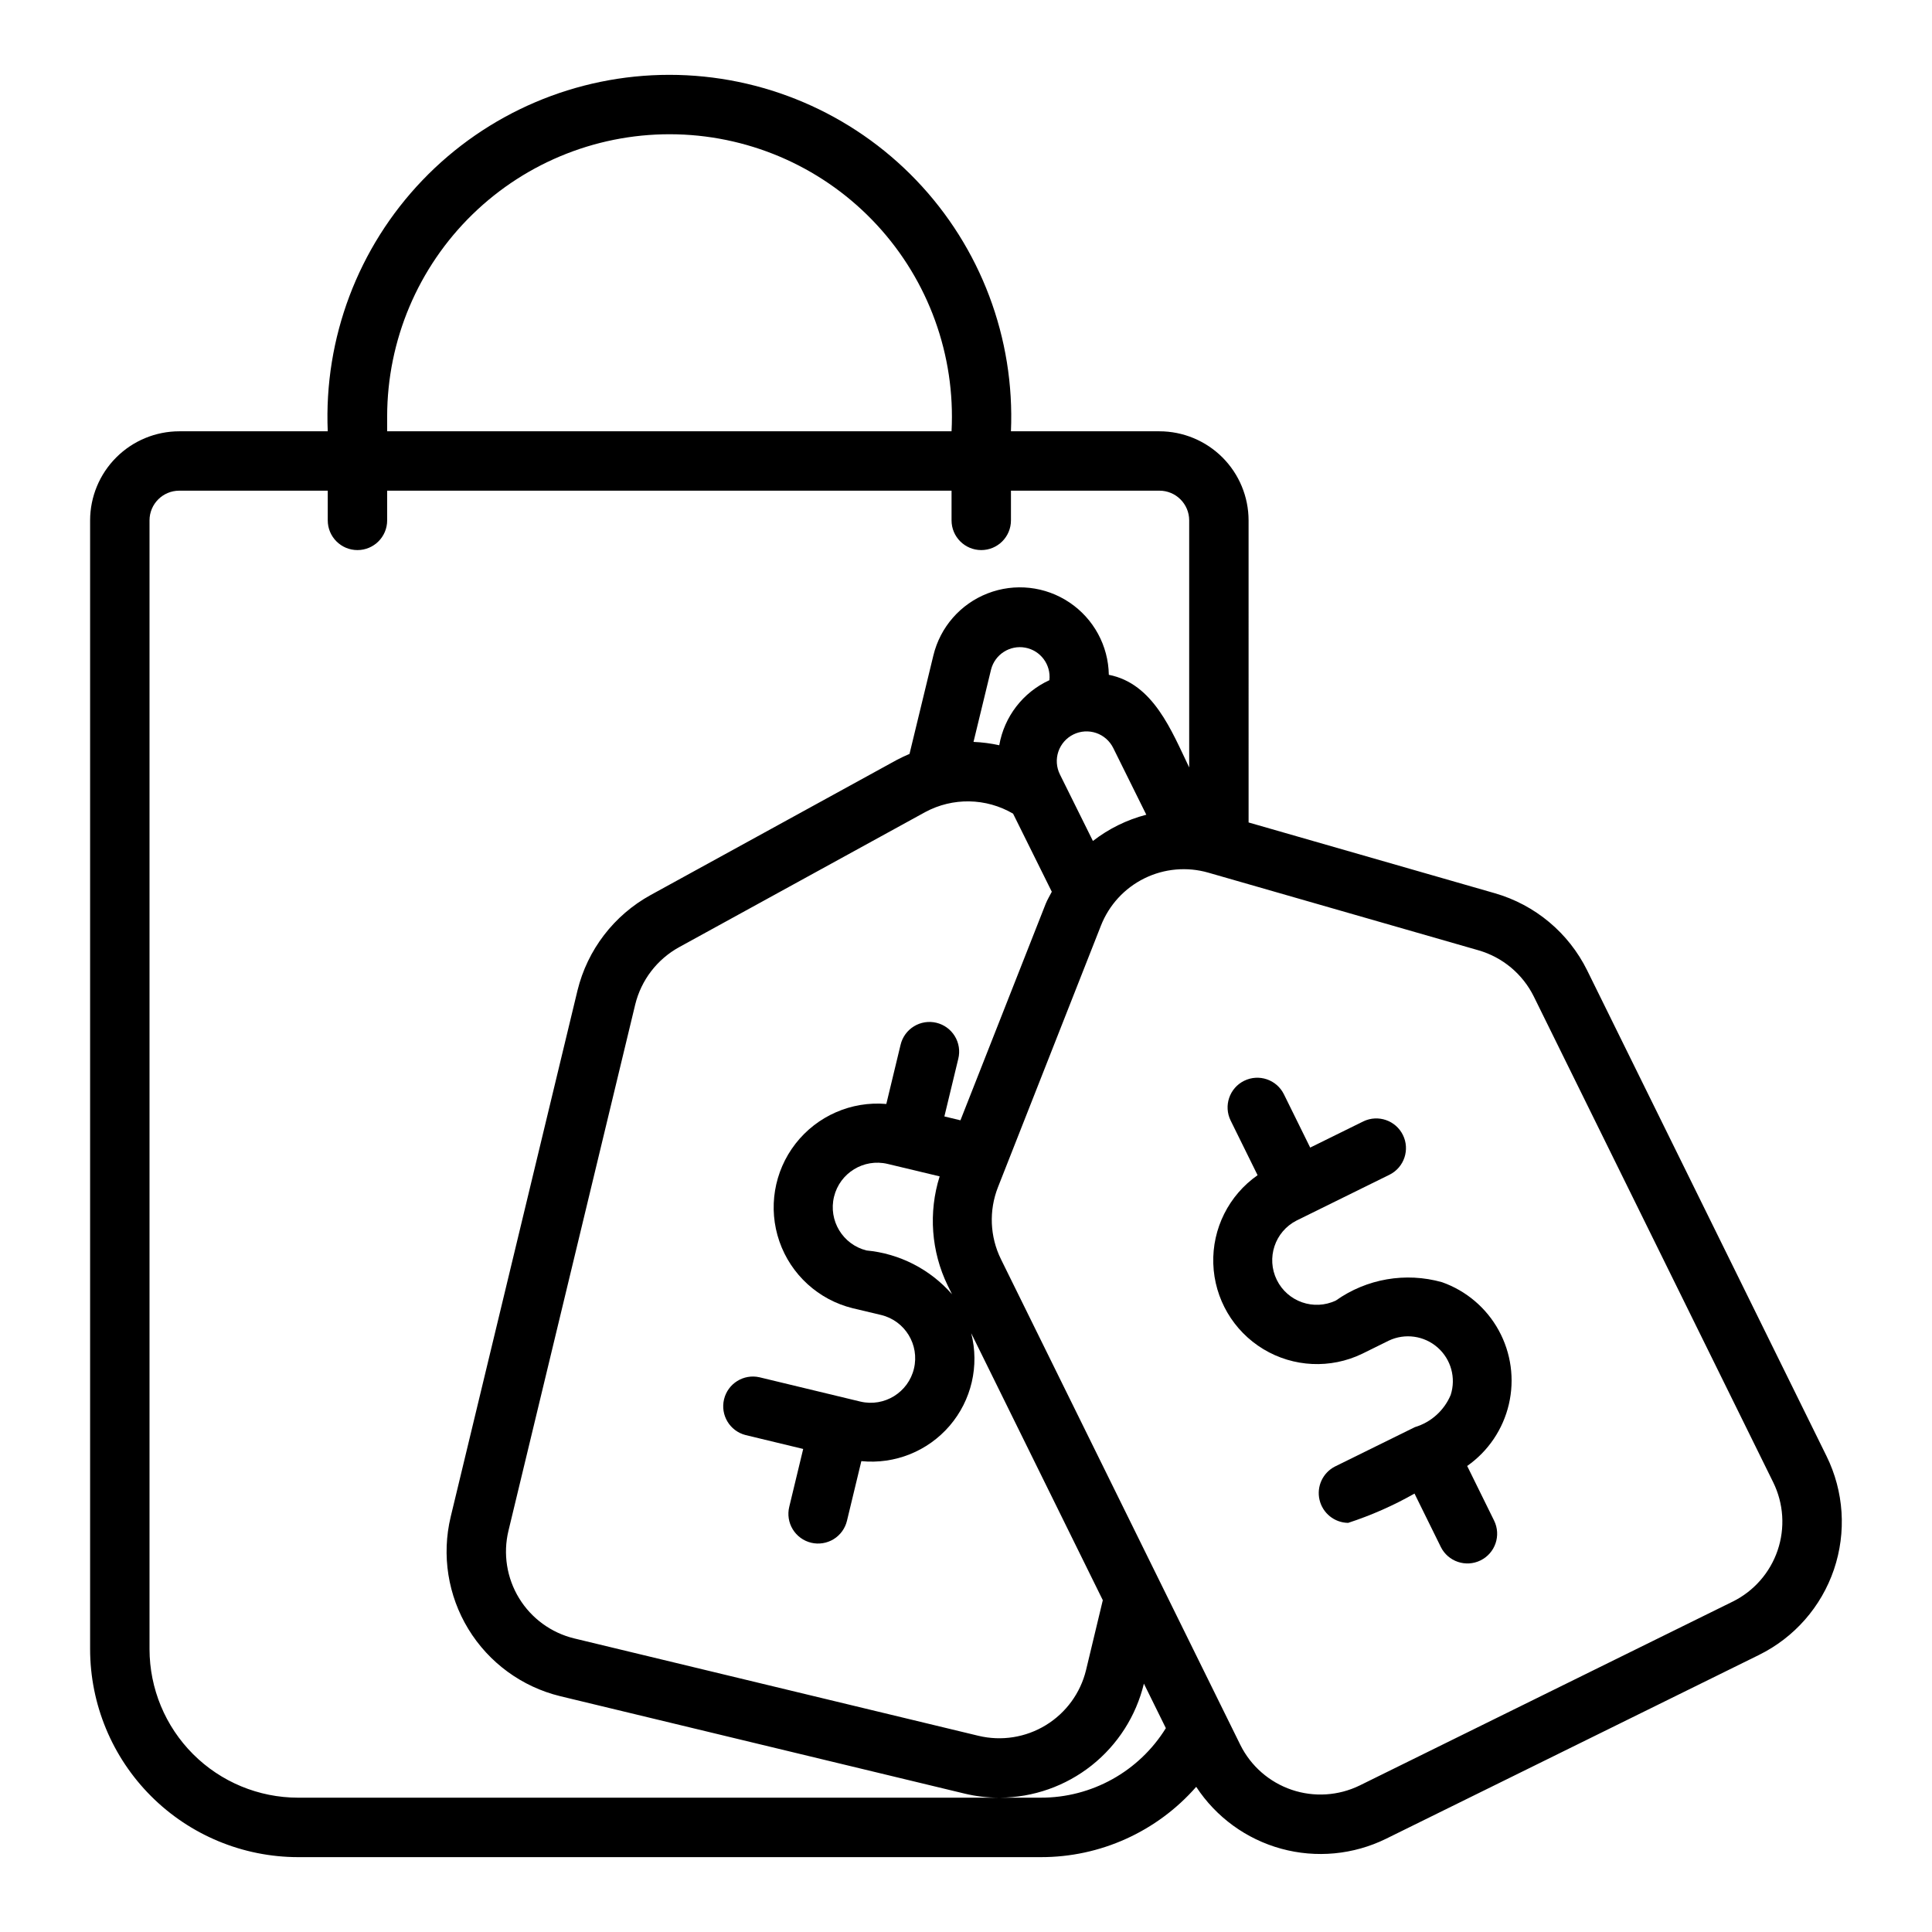 <?xml version="1.0" encoding="UTF-8"?>
<!-- Uploaded to: ICON Repo, www.svgrepo.com, Generator: ICON Repo Mixer Tools -->
<svg fill="#000000" width="800px" height="800px" version="1.1" viewBox="144 144 512 512" xmlns="http://www.w3.org/2000/svg">
 <g>
  <path d="m564.61 401.15c-4.914-9.938-13.781-17.352-24.43-20.426l-65.289-18.766-0.004-80.043c-0.004-6.262-2.496-12.266-6.922-16.691-4.43-4.426-10.434-6.918-16.691-6.926h-39.363c1.051-24.676-8.016-48.715-25.105-66.547-17.09-17.832-40.723-27.918-65.422-27.918-24.699 0-48.328 10.086-65.418 27.918-17.09 17.832-26.16 41.871-25.109 66.547h-39.359c-6.262 0.008-12.266 2.5-16.691 6.926-4.43 4.426-6.918 10.43-6.926 16.691v299.14c0.02 14.609 5.828 28.613 16.16 38.945 10.328 10.332 24.336 16.141 38.945 16.16h196.8c15.789 0.043 30.82-6.754 41.223-18.633 5.262 8.031 13.277 13.867 22.535 16.402 9.262 2.535 19.133 1.602 27.754-2.629l98.855-48.723h-0.004c9.363-4.613 16.512-12.758 19.867-22.641 3.356-9.887 2.648-20.699-1.969-30.059zm-318.01-146.79c0.016-20.18 8.18-39.5 22.641-53.574 14.461-14.078 33.992-21.715 54.164-21.184 20.172 0.531 39.277 9.184 52.977 24.004 13.699 14.816 20.836 34.535 19.789 54.688h-149.57zm-23.617 366.05 0.004-0.004c-10.438-0.012-20.441-4.16-27.82-11.539s-11.527-17.383-11.543-27.82v-299.14c0.004-4.348 3.527-7.867 7.875-7.871h39.359v7.871c0 4.348 3.523 7.871 7.871 7.871s7.871-3.523 7.871-7.871v-7.871h149.57v7.871c0 4.348 3.523 7.871 7.871 7.871s7.871-3.523 7.871-7.871v-7.871h39.363c4.344 0.004 7.867 3.523 7.871 7.871v65.473c-4.664-9.676-9.492-22.242-21.297-24.547-0.129-7.711-4.023-14.871-10.43-19.172-6.402-4.305-14.504-5.199-21.691-2.402-7.191 2.793-12.559 8.93-14.371 16.426l-6.328 26.113c-1.102 0.473-2.207 0.969-3.359 1.586l-65.242 35.809c-9.719 5.344-16.754 14.52-19.387 25.293l-33.605 139.49c-2.434 10.152-0.746 20.852 4.695 29.762 5.438 8.906 14.184 15.297 24.328 17.77l107.13 25.809c2.941 0.711 5.957 1.078 8.984 1.09zm224.8-260.5c-5.141 1.332-9.953 3.699-14.148 6.957l-8.758-17.656c-0.926-1.875-1.074-4.047-0.402-6.027 0.672-1.984 2.106-3.617 3.984-4.543 1.879-0.926 4.047-1.066 6.027-0.395 1.984 0.676 3.613 2.113 4.539 3.992zm-52.641 124.75 1.152 2.336c-5.789-6.629-13.906-10.789-22.668-11.613-6.297-1.578-10.137-7.941-8.598-14.246 1.539-6.305 7.879-10.188 14.195-8.688l13.793 3.301v0.004c-3.004 9.555-2.242 19.895 2.125 28.906zm-0.871-44.793 3.691-15.309c0.496-2.031 0.164-4.172-0.926-5.957-1.086-1.785-2.84-3.066-4.871-3.555-2.031-0.492-4.176-0.152-5.957 0.941-1.785 1.09-3.059 2.848-3.543 4.883l-3.781 15.691c-9.285-0.793-18.336 3.168-24.059 10.523-5.719 7.352-7.328 17.102-4.277 25.906 3.051 8.801 10.352 15.461 19.395 17.695l7.57 1.801h0.004c6.316 1.531 10.203 7.883 8.691 14.207-1.508 6.32-7.848 10.23-14.176 8.746l-26.766-6.449c-4.199-0.945-8.379 1.656-9.387 5.84-1.008 4.184 1.527 8.402 5.695 9.473l15.281 3.684-3.695 15.336c-0.496 2.031-0.164 4.176 0.926 5.961 1.086 1.785 2.84 3.062 4.875 3.555 2.031 0.488 4.176 0.148 5.957-0.941 1.781-1.094 3.055-2.852 3.539-4.883l3.809-15.801c8.859 0.887 17.594-2.609 23.395-9.363 5.801-6.754 7.934-15.914 5.719-24.539l34.875 70.758-4.441 18.512c-1.48 6.09-5.316 11.344-10.664 14.609-5.348 3.266-11.773 4.277-17.867 2.809l-107.12-25.805c-6.086-1.48-11.34-5.316-14.605-10.664s-4.277-11.773-2.812-17.863l33.594-139.46c1.582-6.477 5.809-11.992 11.652-15.207l65.207-35.793c7.301-3.926 16.121-3.769 23.277 0.418l10.262 20.699c-0.543 1.078-1.18 2.082-1.633 3.227l-22.578 57.34zm7.719-99.254 4.66-19.219c1.043-3.996 4.996-6.508 9.059-5.758 4.059 0.754 6.848 4.519 6.391 8.621-7 3.211-11.969 9.656-13.289 17.242-2.242-0.492-4.523-0.789-6.82-0.887zm17.793 279.79h-10.766c8.816-0.055 17.363-3.062 24.273-8.539 6.91-5.481 11.789-13.117 13.855-21.688l5.82 11.805h-0.004c-7.109 11.488-19.672 18.461-33.18 18.422zm183.4-51.961-98.855 48.727c-5.621 2.742-12.102 3.152-18.023 1.141-5.922-2.012-10.809-6.281-13.598-11.883l-63.445-128.73c-2.938-5.965-3.227-12.898-0.789-19.086l27.281-69.297c2.144-5.473 6.254-9.945 11.523-12.543 5.269-2.598 11.32-3.133 16.969-1.5l71.578 20.57c6.391 1.844 11.711 6.297 14.66 12.262l63.438 128.73c2.762 5.617 3.18 12.102 1.168 18.027-2.016 5.926-6.297 10.812-11.91 13.586z"/>
  <path d="m526.13 483.79c-9.621-2.703-19.949-0.918-28.105 4.859-5.832 2.766-12.805 0.336-15.656-5.453-2.852-5.789-0.527-12.797 5.219-15.734l24.715-12.184c3.836-1.957 5.387-6.633 3.481-10.496-1.906-3.859-6.562-5.473-10.449-3.621l-14.121 6.961-6.965-14.129v0.004c-1.922-3.898-6.641-5.496-10.539-3.574-3.898 1.922-5.496 6.641-3.574 10.539l7.137 14.477c-7.629 5.332-12.043 14.156-11.738 23.457 0.305 9.301 5.293 17.816 13.258 22.633 7.961 4.816 17.82 5.281 26.199 1.234l7.055-3.481 0.004-0.004c4.285-2.023 9.363-1.312 12.926 1.816s4.926 8.074 3.469 12.586c-1.727 4.117-5.207 7.246-9.488 8.527l-21.184 10.438c-3.227 1.656-4.914 5.297-4.086 8.828 0.824 3.535 3.949 6.051 7.578 6.106 6.109-1.988 12.004-4.59 17.594-7.766l6.961 14.125h-0.004c1.926 3.902 6.648 5.504 10.547 3.582 3.902-1.922 5.508-6.644 3.586-10.547l-7.129-14.473h-0.004c5.574-3.906 9.508-9.734 11.051-16.363 1.547-6.629 0.59-13.598-2.684-19.566-3.273-5.969-8.633-10.52-15.051-12.781z"/>
 </g>
</svg>